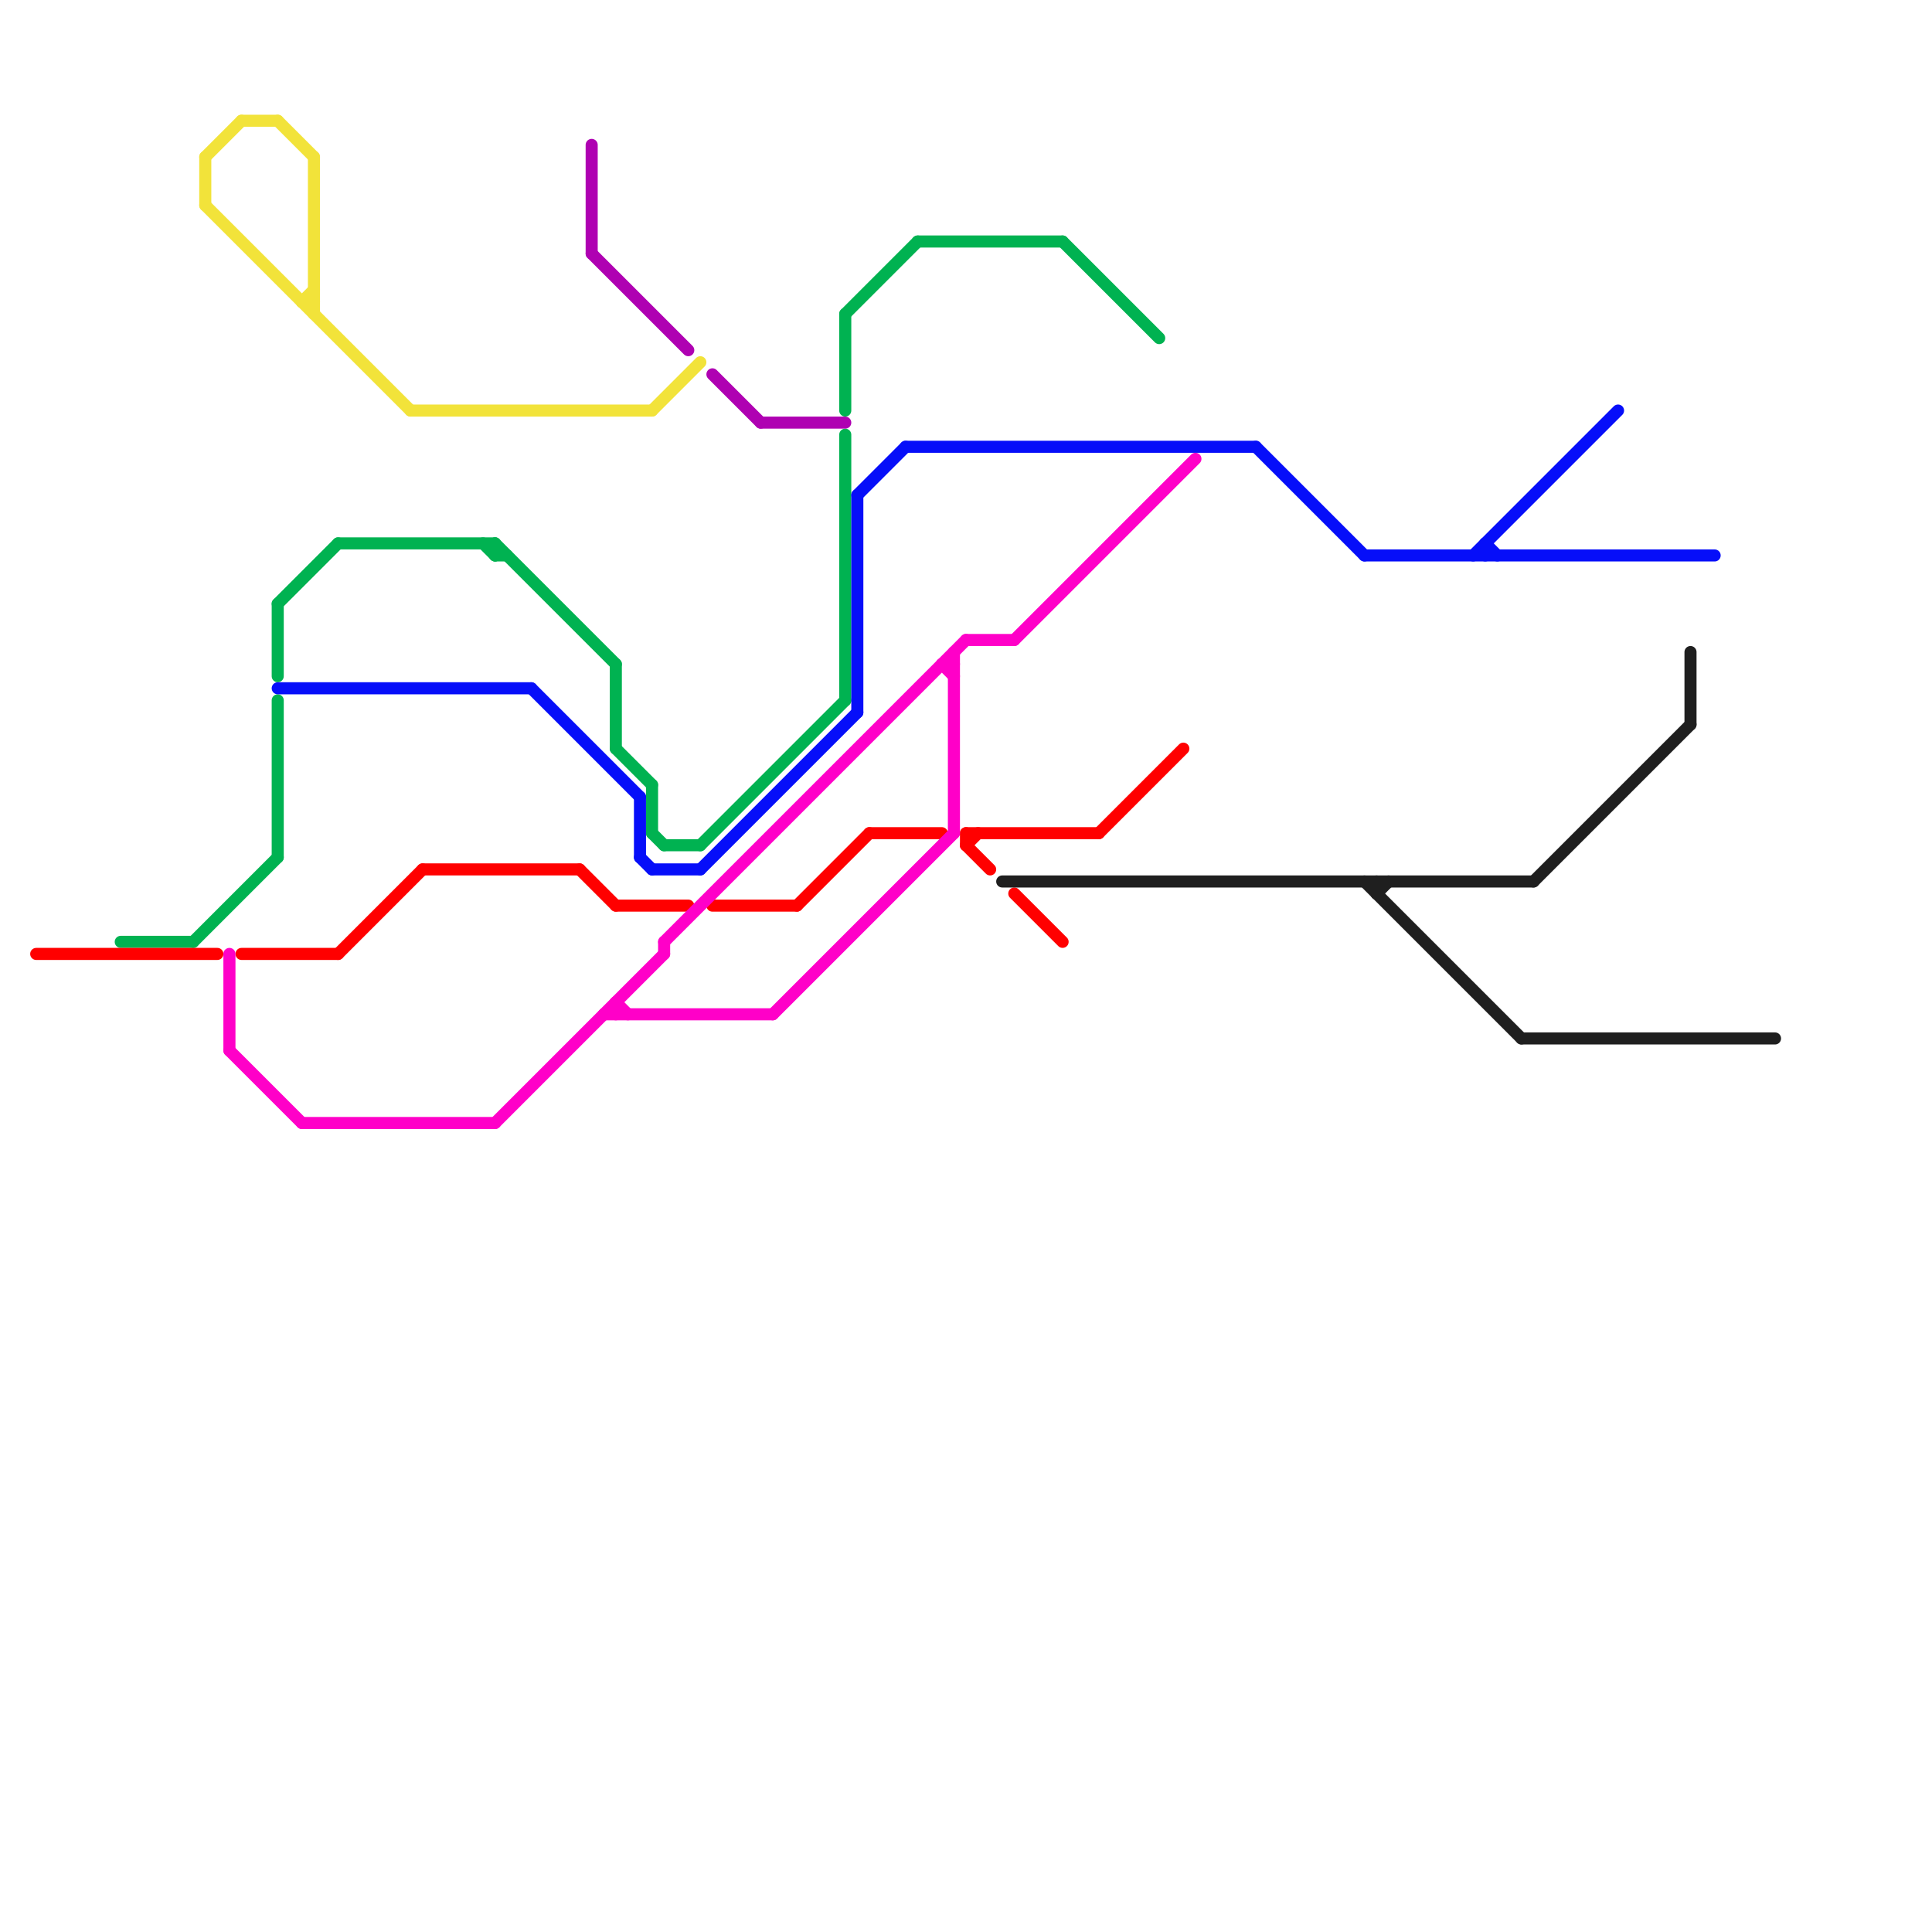 
<svg version="1.1" xmlns="http://www.w3.org/2000/svg" viewBox="0 0 160 160">
<style>text { font: 1px Helvetica; font-weight: 600; white-space: pre; dominant-baseline: central; } line { stroke-width: 1; fill: none; stroke-linecap: round; stroke-linejoin: round; } .c0 { stroke: #00b251 } .c1 { stroke: #ff0000 } .c2 { stroke: #060ef9 } .c3 { stroke: #1f1f1f } .c4 { stroke: #f2e33a } .c5 { stroke: #ff00c8 } .c6 { stroke: #af01b2 }</style><defs><g id="wm-xf"><circle r="1.2" fill="#000"/><circle r="0.9" fill="#fff"/><circle r="0.6" fill="#000"/><circle r="0.3" fill="#fff"/></g><g id="wm"><circle r="0.6" fill="#000"/><circle r="0.3" fill="#fff"/></g></defs><line class="c0" x1="51" y1="62" x2="54" y2="65"/><line class="c0" x1="51" y1="55" x2="51" y2="62"/><line class="c0" x1="41" y1="45" x2="41" y2="46"/><line class="c0" x1="28" y1="45" x2="41" y2="45"/><line class="c0" x1="16" y1="78" x2="23" y2="71"/><line class="c0" x1="23" y1="50" x2="23" y2="56"/><line class="c0" x1="70" y1="36" x2="70" y2="58"/><line class="c0" x1="54" y1="69" x2="55" y2="70"/><line class="c0" x1="23" y1="50" x2="28" y2="45"/><line class="c0" x1="76" y1="20" x2="88" y2="20"/><line class="c0" x1="88" y1="20" x2="96" y2="28"/><line class="c0" x1="70" y1="26" x2="76" y2="20"/><line class="c0" x1="23" y1="58" x2="23" y2="71"/><line class="c0" x1="41" y1="45" x2="51" y2="55"/><line class="c0" x1="58" y1="70" x2="70" y2="58"/><line class="c0" x1="10" y1="78" x2="16" y2="78"/><line class="c0" x1="40" y1="45" x2="41" y2="46"/><line class="c0" x1="70" y1="26" x2="70" y2="34"/><line class="c0" x1="54" y1="65" x2="54" y2="69"/><line class="c0" x1="41" y1="46" x2="42" y2="46"/><line class="c0" x1="55" y1="70" x2="58" y2="70"/><line class="c1" x1="35" y1="72" x2="48" y2="72"/><line class="c1" x1="80" y1="69" x2="91" y2="69"/><line class="c1" x1="80" y1="70" x2="81" y2="69"/><line class="c1" x1="91" y1="69" x2="98" y2="62"/><line class="c1" x1="48" y1="72" x2="51" y2="75"/><line class="c1" x1="28" y1="79" x2="35" y2="72"/><line class="c1" x1="80" y1="70" x2="82" y2="72"/><line class="c1" x1="66" y1="75" x2="72" y2="69"/><line class="c1" x1="3" y1="79" x2="18" y2="79"/><line class="c1" x1="84" y1="74" x2="88" y2="78"/><line class="c1" x1="20" y1="79" x2="28" y2="79"/><line class="c1" x1="72" y1="69" x2="78" y2="69"/><line class="c1" x1="51" y1="75" x2="57" y2="75"/><line class="c1" x1="80" y1="69" x2="80" y2="70"/><line class="c1" x1="59" y1="75" x2="66" y2="75"/><line class="c2" x1="122" y1="46" x2="134" y2="34"/><line class="c2" x1="123" y1="45" x2="124" y2="46"/><line class="c2" x1="71" y1="41" x2="75" y2="37"/><line class="c2" x1="23" y1="57" x2="44" y2="57"/><line class="c2" x1="44" y1="57" x2="53" y2="66"/><line class="c2" x1="53" y1="66" x2="53" y2="71"/><line class="c2" x1="58" y1="72" x2="71" y2="59"/><line class="c2" x1="71" y1="41" x2="71" y2="59"/><line class="c2" x1="113" y1="46" x2="142" y2="46"/><line class="c2" x1="123" y1="45" x2="123" y2="46"/><line class="c2" x1="75" y1="37" x2="104" y2="37"/><line class="c2" x1="53" y1="71" x2="54" y2="72"/><line class="c2" x1="54" y1="72" x2="58" y2="72"/><line class="c2" x1="104" y1="37" x2="113" y2="46"/><line class="c3" x1="114" y1="73" x2="114" y2="74"/><line class="c3" x1="83" y1="73" x2="127" y2="73"/><line class="c3" x1="127" y1="73" x2="140" y2="60"/><line class="c3" x1="140" y1="54" x2="140" y2="60"/><line class="c3" x1="126" y1="86" x2="147" y2="86"/><line class="c3" x1="114" y1="74" x2="115" y2="73"/><line class="c3" x1="113" y1="73" x2="126" y2="86"/><line class="c4" x1="23" y1="10" x2="26" y2="13"/><line class="c4" x1="17" y1="13" x2="17" y2="17"/><line class="c4" x1="17" y1="13" x2="20" y2="10"/><line class="c4" x1="26" y1="13" x2="26" y2="26"/><line class="c4" x1="25" y1="25" x2="26" y2="25"/><line class="c4" x1="17" y1="17" x2="34" y2="34"/><line class="c4" x1="34" y1="34" x2="54" y2="34"/><line class="c4" x1="20" y1="10" x2="23" y2="10"/><line class="c4" x1="25" y1="25" x2="26" y2="24"/><line class="c4" x1="54" y1="34" x2="58" y2="30"/><line class="c5" x1="80" y1="53" x2="84" y2="53"/><line class="c5" x1="50" y1="84" x2="64" y2="84"/><line class="c5" x1="84" y1="53" x2="99" y2="38"/><line class="c5" x1="25" y1="93" x2="41" y2="93"/><line class="c5" x1="51" y1="83" x2="51" y2="84"/><line class="c5" x1="78" y1="55" x2="79" y2="55"/><line class="c5" x1="55" y1="78" x2="55" y2="79"/><line class="c5" x1="41" y1="93" x2="55" y2="79"/><line class="c5" x1="64" y1="84" x2="79" y2="69"/><line class="c5" x1="19" y1="87" x2="25" y2="93"/><line class="c5" x1="51" y1="83" x2="52" y2="84"/><line class="c5" x1="19" y1="79" x2="19" y2="87"/><line class="c5" x1="79" y1="54" x2="79" y2="69"/><line class="c5" x1="55" y1="78" x2="80" y2="53"/><line class="c5" x1="78" y1="55" x2="79" y2="56"/><line class="c6" x1="49" y1="12" x2="49" y2="21"/><line class="c6" x1="49" y1="21" x2="57" y2="29"/><line class="c6" x1="59" y1="31" x2="63" y2="35"/><line class="c6" x1="63" y1="35" x2="70" y2="35"/>
</svg>
